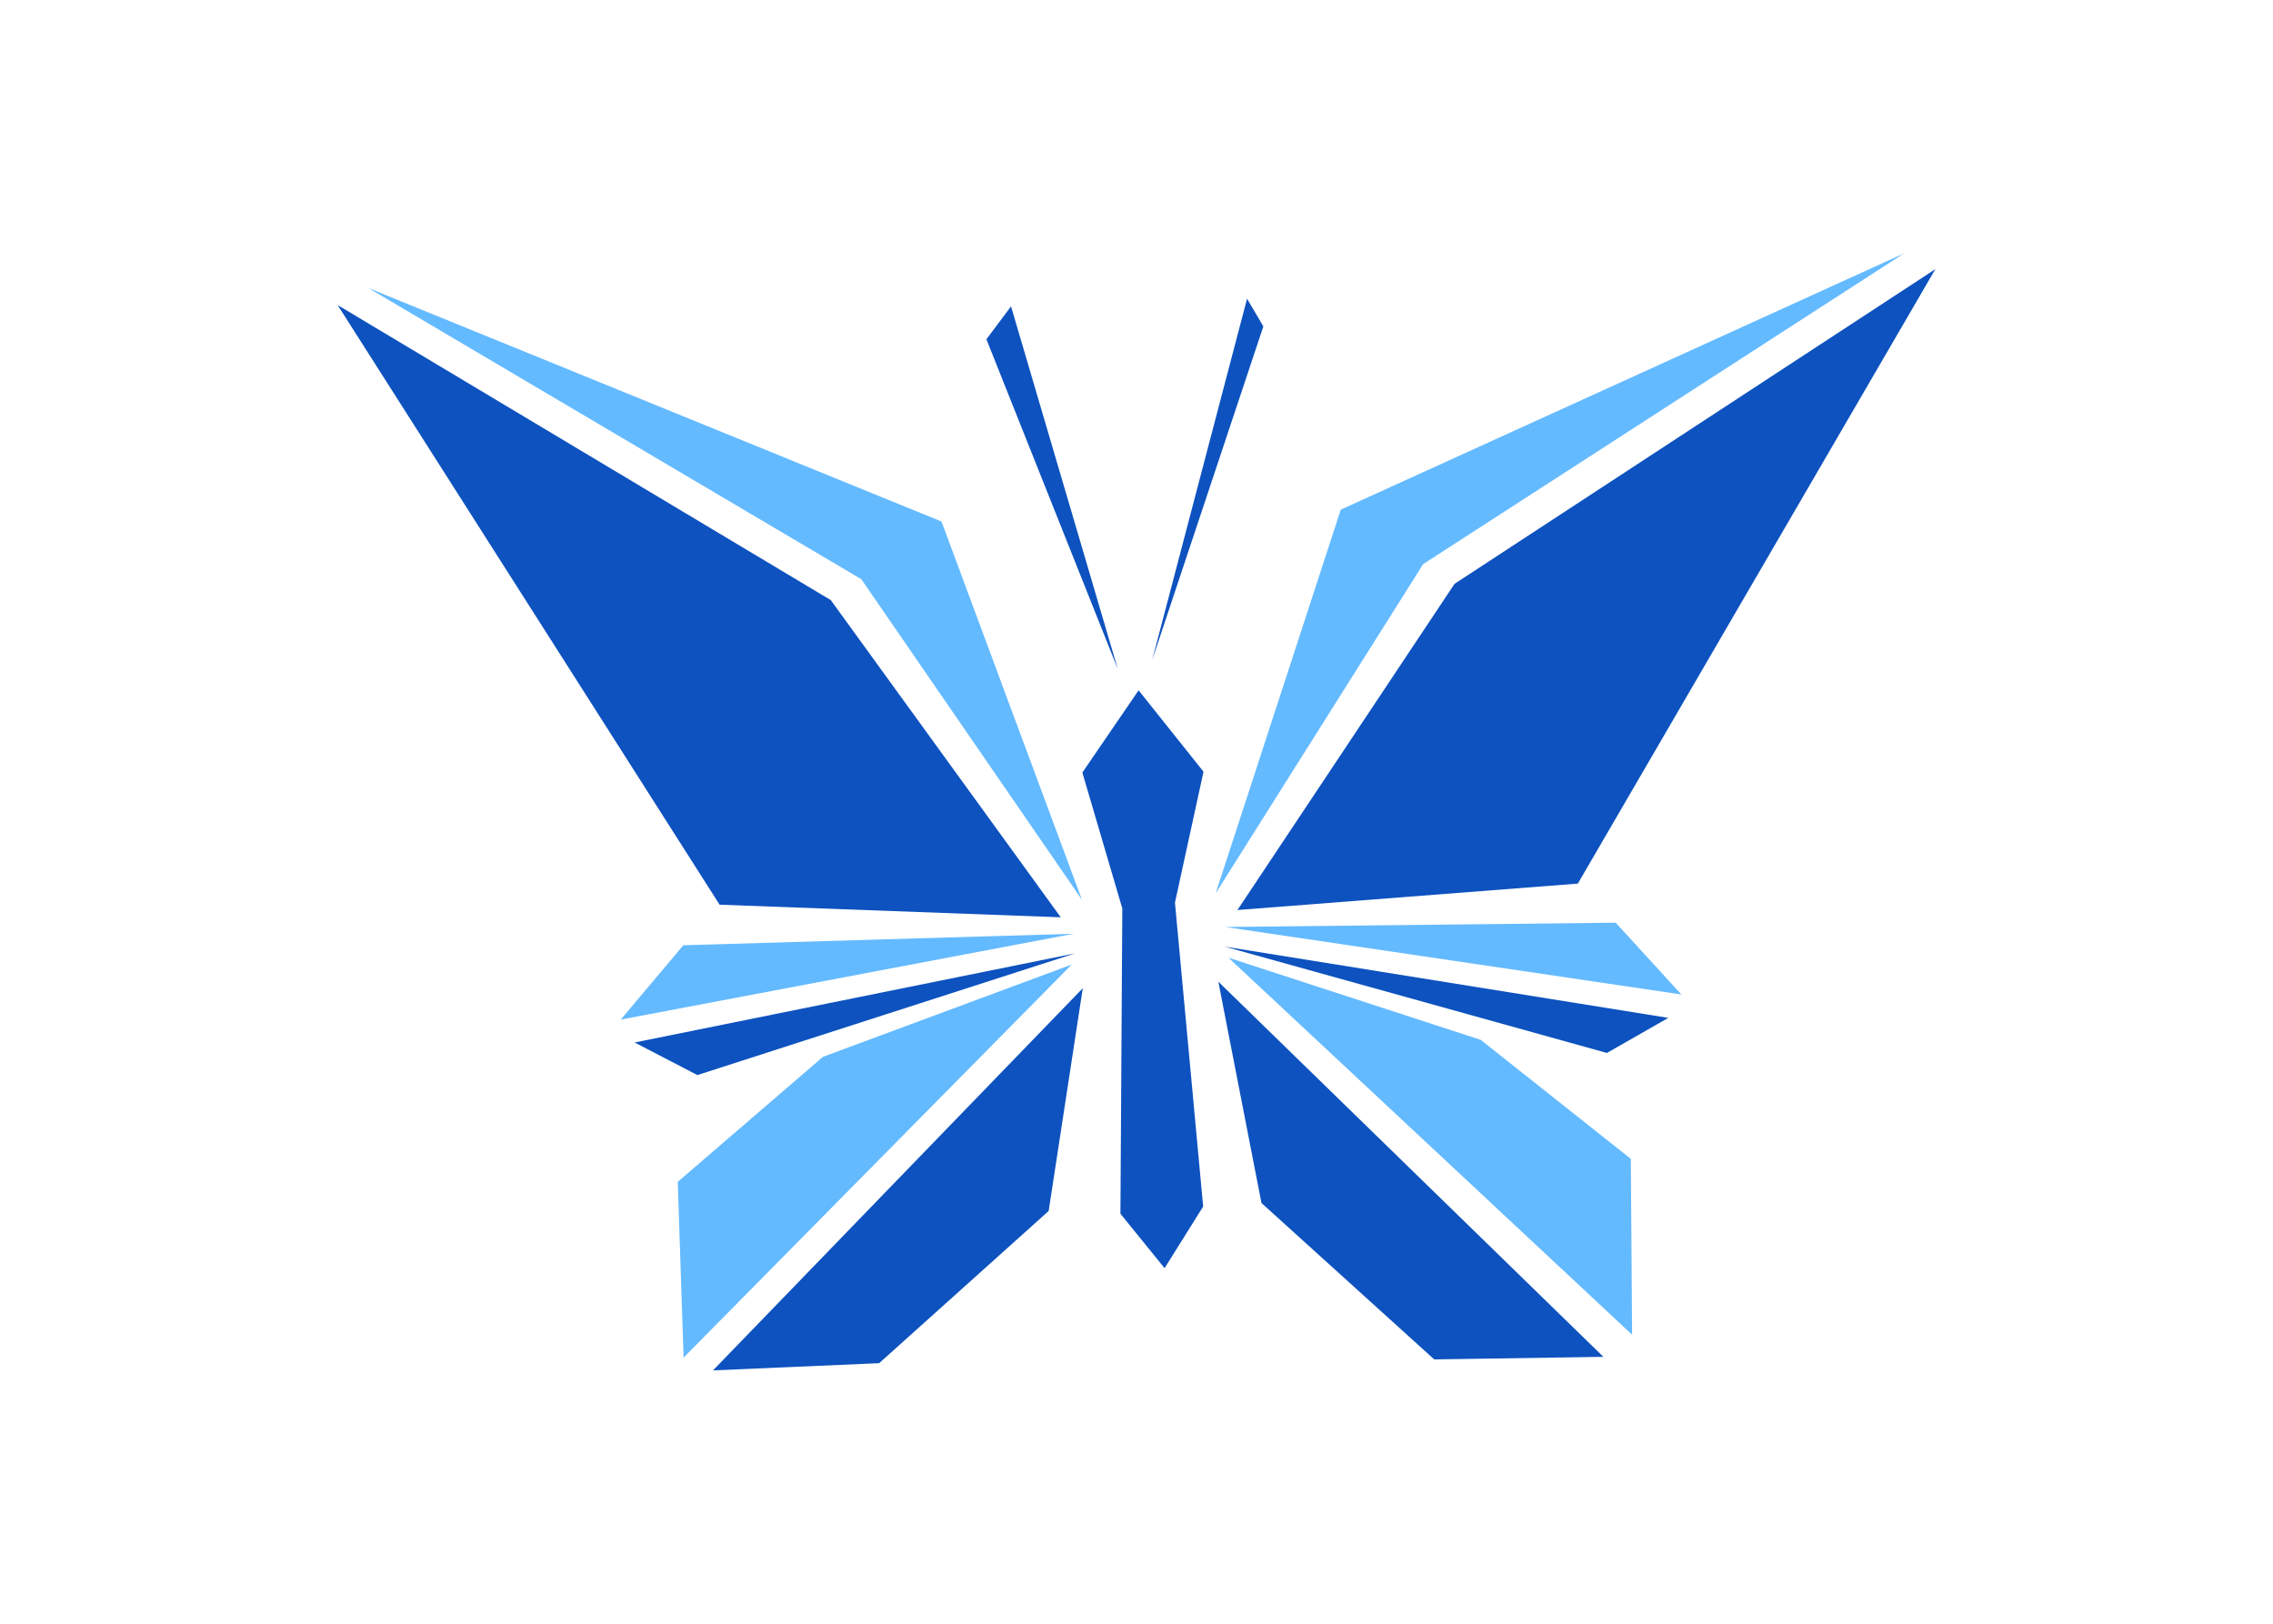 <?xml version="1.0" encoding="UTF-8" standalone="no"?><!-- Generator: Gravit.io --><svg xmlns="http://www.w3.org/2000/svg" xmlns:xlink="http://www.w3.org/1999/xlink" style="isolation:isolate" viewBox="0 0 2100 1500" width="2100pt" height="1500pt"><defs><clipPath id="_clipPath_OWuUfiajPmPbHsBgRpE0kdz4lRpwImM1"><rect width="2100" height="1500"/></clipPath></defs><g clip-path="url(#_clipPath_OWuUfiajPmPbHsBgRpE0kdz4lRpwImM1)"><g><path d=" M 1123.153 825.213 L 1238.725 470.814 L 1759.153 234.047 L 1314.848 521.114 L 1123.153 825.213 L 1123.153 825.213 Z " fill="rgb(100,186,255)"/><path d=" M 1143.273 840.659 L 1343.84 539.333 L 1788.066 248.622 L 1457.748 816.262 L 1143.273 840.659 L 1143.273 840.659 Z " fill="rgb(13,82,191)"/><path d=" M 1125.609 906.881 L 1165.453 1111.33 L 1325.067 1255.814 L 1481.354 1253.438 L 1125.609 906.881 L 1125.609 906.881 Z " fill="rgb(13,82,191)"/><path d=" M 1134.956 884.702 L 1368 960.587 L 1506.702 1070.535 L 1507.89 1233.001 L 1134.956 884.702 L 1134.956 884.702 Z " fill="rgb(100,186,255)"/><path d=" M 1131.946 856.343 L 1492.76 852.383 L 1553.358 918.684 L 1131.946 856.343 L 1131.946 856.343 Z " fill="rgb(100,186,255)"/><path d=" M 1131.55 874.483 L 1484.602 972.707 L 1541.318 940.309 L 1131.55 874.483 L 1131.55 874.483 Z " fill="rgb(13,82,191)"/><path d=" M 999.581 831.154 L 869.83 481.746 L 340.292 266.049 L 795.766 535.056 L 999.581 831.154 L 999.581 831.154 Z " fill="rgb(100,186,255)"/><path d=" M 980.015 847.392 L 767.566 554.384 L 311.934 281.812 L 664.827 835.748 L 980.015 847.392 L 980.015 847.392 Z " fill="rgb(13,82,191)"/><path d=" M 1000.373 912.901 L 968.846 1118.696 L 812.243 1259.299 L 658.728 1265.953 L 1000.373 912.901 L 1000.373 912.901 Z " fill="rgb(13,82,191)"/><path d=" M 990.155 891.039 L 760.358 976.272 L 626.171 1091.764 L 631.558 1254.15 L 990.155 891.039 L 990.155 891.039 Z " fill="rgb(100,186,255)"/><path d=" M 991.977 862.601 L 631.32 873.216 L 573.495 941.893 L 991.977 862.601 L 991.977 862.601 Z " fill="rgb(100,186,255)"/><path d=" M 993.165 880.741 L 644.311 993.144 L 586.327 963.043 L 993.165 880.741 L 993.165 880.741 Z " fill="rgb(13,82,191)"/><path d=" M 1064.456 609.833 L 1152.145 275.95 L 1167.195 301.536 L 1064.456 609.833 L 1064.456 609.833 Z " fill="rgb(13,82,191)"/><path d=" M 1032.692 617.992 L 934.072 283 L 911.338 313.418 L 1032.692 617.992 L 1032.692 617.992 Z " fill="rgb(13,82,191)"/><path d=" M 1051.941 637.716 L 1111.905 712.889 L 1085.527 833.847 L 1111.588 1114.577 L 1075.942 1171.531 L 1035.148 1121.231 L 1036.89 839.233 L 999.977 713.681 L 1051.941 637.716 L 1051.941 637.716 Z " fill="rgb(13,82,191)"/></g></g></svg>